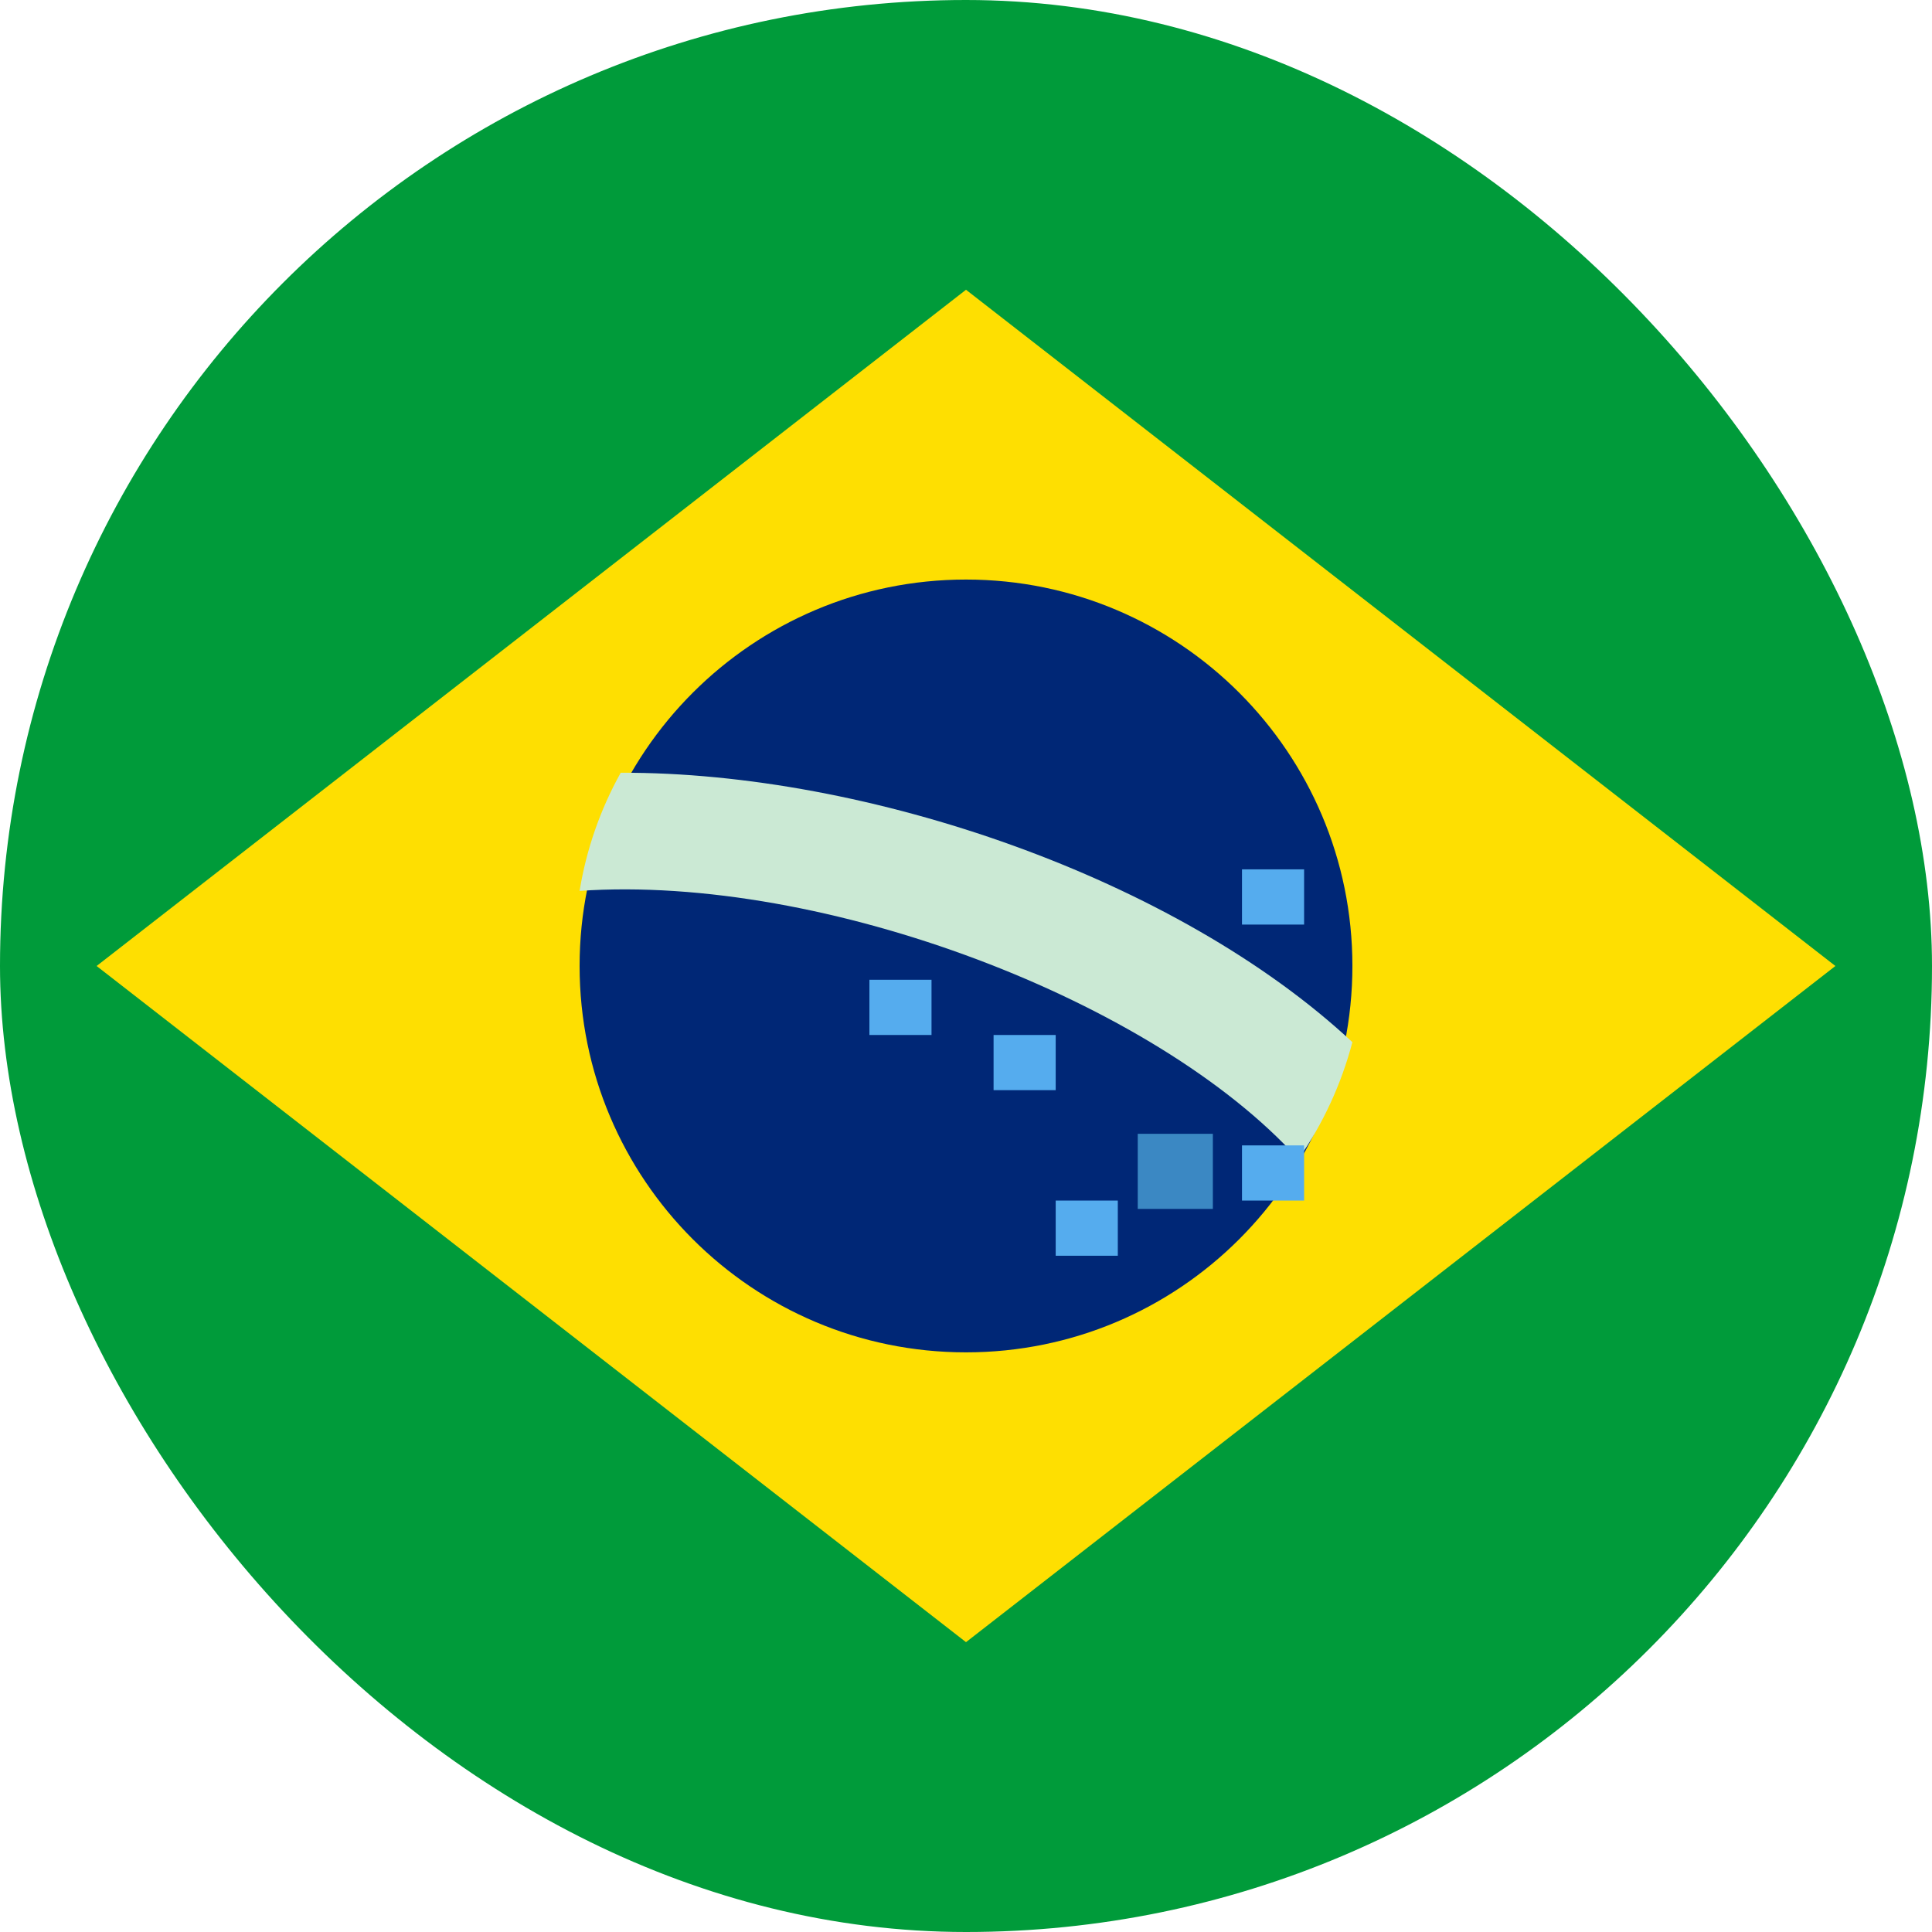 <svg width="40" height="40" viewBox="0 0 40 40" fill="none" xmlns="http://www.w3.org/2000/svg">
<g clip-path="url(#clip0_6250_31803)">
<path d="M40 33.846C40 35.478 39.532 37.044 38.698 38.198C37.865 39.352 36.734 40 35.556 40H4.444C3.266 40 2.135 39.352 1.302 38.198C0.468 37.044 0 35.478 0 33.846V6.154C0 4.522 0.468 2.956 1.302 1.802C2.135 0.648 3.266 0 4.444 0H35.556C36.734 0 37.865 0.648 38.698 1.802C39.532 2.956 40 4.522 40 6.154V33.846Z" fill="#009B3A"/>
<path d="M38 20L20 33.999L2 20L20 5.999L38 20Z" fill="#FEDF01"/>
<path d="M20 27.999C24.418 27.999 28 24.418 28 19.999C28 15.581 24.418 11.999 20 11.999C15.582 11.999 12 15.581 12 19.999C12 24.418 15.582 27.999 20 27.999Z" fill="#002776"/>
<path d="M12.851 15.999C12.426 16.763 12.139 17.59 12 18.445C17.062 18.094 23.933 20.731 26.881 23.999C27.39 23.269 27.768 22.452 28 21.577C24.361 18.183 17.968 15.98 12.851 15.999Z" fill="#CBE9D4"/>
<path d="M18 20.285H19.286V21.428H18V20.285ZM20.571 21.428H21.857V22.571H20.571V21.428ZM25.714 23.714H27V24.856H25.714V23.714ZM21.857 24.856H23.143V25.999H21.857V24.856ZM25.714 17.999H27V19.142H25.714V17.999Z" fill="#55ACEE"/>
<path d="M23.556 23.474H25.111V25.029H23.556V23.474Z" fill="#3B88C3"/>
</g>
<defs>
<clipPath id="clip0_6250_31803">
<rect width="40" height="40" rx="20" fill="white"/>
</clipPath>
</defs>
</svg>
